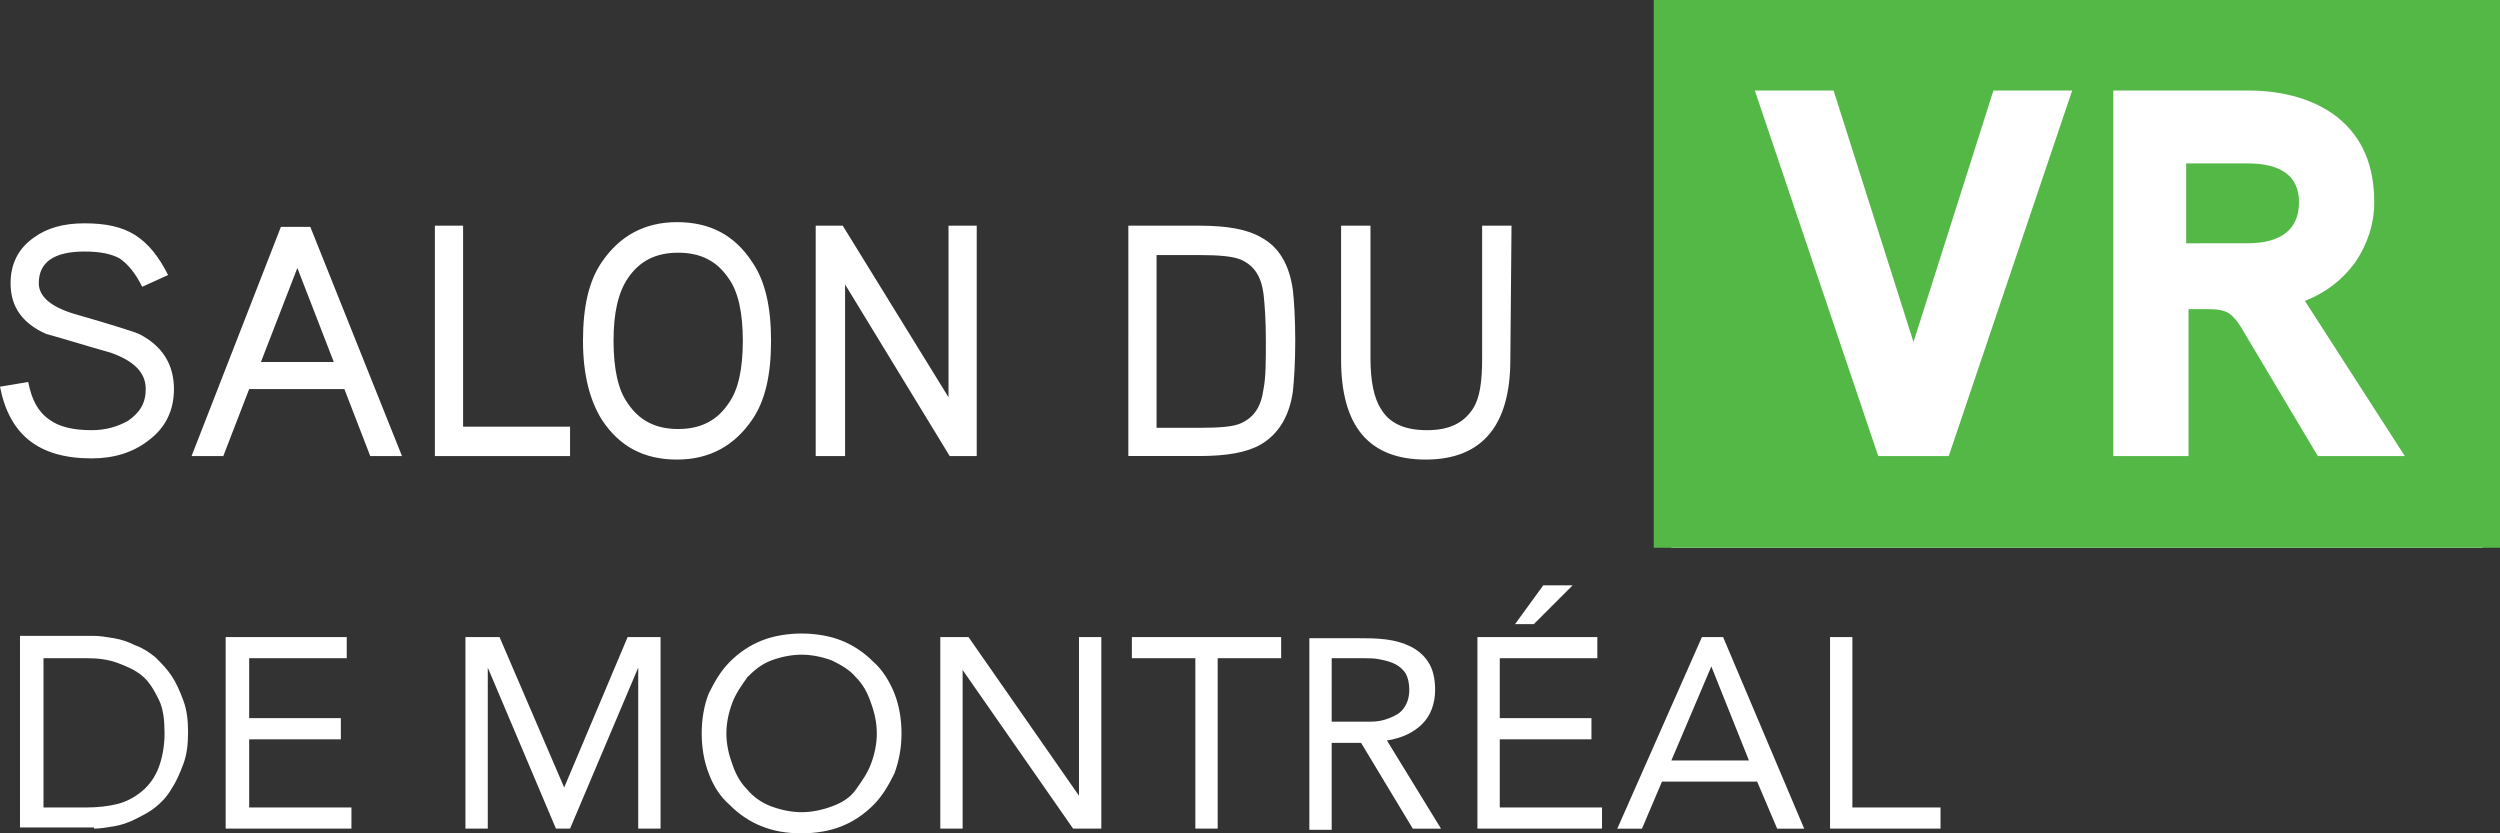 <svg version="1.1" id="Calque_1" xmlns="http://www.w3.org/2000/svg" x="0" y="0" viewBox="0 0 212.7 70.9" xml:space="preserve"><rect x="0" y="0" width="212.7" height="70.9" fill="#333333" stroke="none"/><style>.st0{fill:#fff}</style><path class="st0" d="M14.8 33.1c0 1.8-.7 3.3-2.2 4.4-1.3 1-2.9 1.5-4.8 1.5-4.5 0-7-2-7.8-6.1l2.4-.4c.3 1.5.8 2.5 1.8 3.2.8.6 2 .9 3.6.9 1.2 0 2.2-.3 3.1-.8 1-.7 1.5-1.5 1.5-2.7 0-1.4-1-2.4-3-3.1-1.8-.5-3.7-1.1-5.5-1.6-2-.9-3-2.3-3-4.3 0-1.7.7-3 2-3.9C4 19.4 5.4 19 7.2 19c1.8 0 3.2.3 4.3 1 1.1.7 2 1.8 2.8 3.4l-2.2 1c-.6-1.2-1.2-1.9-1.9-2.4-.7-.4-1.7-.6-3-.6-2.6 0-3.9.9-3.9 2.7 0 1.1 1 2 3 2.6 3.5 1 5.3 1.6 5.5 1.7 2 1 3 2.6 3 4.7m13.6-2.3l-3.1-8-3.1 8h6.2zm5.8 8h-2.7l-2.2-5.7h-8.1L19 38.8h-2.7l7.6-19.5h2.5l7.8 19.5zm14.4 0H37V19.2h2.4v17.1h9.1v2.5zM63.2 29c0-2.4-.4-4.2-1.2-5.3-1-1.5-2.4-2.2-4.3-2.2s-3.3.7-4.3 2.2c-.8 1.2-1.2 2.9-1.2 5.3s.4 4.2 1.2 5.3c1 1.5 2.4 2.2 4.3 2.2s3.3-.7 4.3-2.2c.8-1.1 1.2-2.9 1.2-5.3m2.4 0c0 2.9-.5 5.1-1.6 6.7-1.5 2.2-3.6 3.4-6.4 3.4-2.8 0-4.9-1.1-6.4-3.4-1-1.6-1.6-3.8-1.6-6.7 0-2.9.5-5.1 1.6-6.7 1.5-2.2 3.6-3.4 6.4-3.4 2.8 0 4.9 1.1 6.4 3.4 1.1 1.6 1.6 3.8 1.6 6.7m17.5 9.8h-2.3l-8.9-14.6v14.6h-2.5V19.2h2.3l9 14.6V19.2h2.4v19.6zm24.6-9.8c0-1.8-.1-3.1-.2-4-.2-1.5-.8-2.4-1.9-2.9-.7-.3-1.9-.4-3.6-.4h-3.6v14.7h3.6c1.8 0 3-.1 3.6-.4 1.1-.5 1.7-1.4 1.9-2.9.2-1 .2-2.4.2-4.1m2.5 0c0 1.9-.1 3.3-.2 4.3-.3 2.1-1.2 3.6-2.7 4.5-1.2.7-2.9 1-5.3 1h-6V19.2h6c2.4 0 4.1.3 5.3 1 1.5.8 2.4 2.3 2.7 4.5.1.9.2 2.4.2 4.3m18.3 1.6c0 5.6-2.4 8.5-7.2 8.5s-7.2-2.8-7.2-8.5V19.2h2.5v11.3c0 1.9.3 3.4.9 4.3.7 1.2 2 1.8 3.9 1.8s3.1-.6 3.9-1.8c.6-.9.8-2.3.8-4.3V19.2h2.5l-.1 11.4zM142.2 0h69v46.6h-69V0z"/><path d="M212.7 0v46.6h-72V0h72zm-21.5 7.7h-11.4v31.1h6.4V26.3h1.6c.9 0 1.5.1 1.9.4.4.3.8.8 1.3 1.7l6.2 10.4h7.4l-8.5-13.2c1.8-.7 3.2-1.8 4.3-3.3 1-1.5 1.6-3.2 1.6-5.1 0-3.1-1-5.5-3.1-7.2-1.9-1.5-4.5-2.3-7.7-2.3zm-35.2 0h-6.7l10.5 31.1h6l10.5-31.1h-6.7l-6.8 21.4L156 7.7zm35.2 6.2c2.9 0 4.4 1.1 4.4 3.3 0 2.3-1.5 3.5-4.4 3.5H186v-6.8h5.2z" fill="#54b847"/><path class="st0" d="M8 70.5c.5 0 1.1-.1 1.7-.2s1.2-.3 1.8-.6c.6-.3 1.2-.6 1.7-1s1-.9 1.4-1.6c.4-.6.7-1.3 1-2.1s.4-1.7.4-2.7-.1-1.9-.4-2.7-.6-1.5-1-2.1c-.4-.6-.9-1.1-1.4-1.6-.5-.4-1.1-.8-1.7-1-.6-.3-1.2-.5-1.8-.6-.6-.1-1.2-.2-1.7-.2H1.7v16.3H8zm-.7-1.8H3.7V56h3.7c.9 0 1.8.1 2.6.4s1.5.6 2.1 1.1c.6.5 1 1.2 1.4 2s.5 1.8.5 2.9c0 1.1-.2 2.1-.5 2.9-.3.8-.8 1.5-1.4 2-.6.5-1.3.9-2.1 1.1s-1.7.3-2.7.3zm22.6 1.8v-1.8h-8.7v-5.8H29v-1.8h-7.8V56h8.3v-1.8H19.2v16.3h10.7zm11.6 0V56.8l5.8 13.7h1.2l5.8-13.7v13.7h1.9V54.2h-2.8L48 67l-5.5-12.8h-2.9v16.3h1.9zm26.7.4c1.2 0 2.4-.2 3.4-.6 1-.4 1.9-1 2.7-1.8.8-.8 1.3-1.7 1.8-2.7.4-1.1.6-2.2.6-3.4s-.2-2.4-.6-3.4c-.4-1-1-2-1.8-2.7-.8-.8-1.7-1.4-2.7-1.8-1-.4-2.2-.6-3.4-.6s-2.4.2-3.4.6c-1 .4-1.9 1-2.7 1.8-.8.8-1.3 1.7-1.8 2.7-.4 1-.6 2.2-.6 3.4s.2 2.4.6 3.4c.4 1.1 1 2 1.8 2.7.8.8 1.7 1.4 2.7 1.8 1 .4 2.1.6 3.4.6zm0-1.8c-.9 0-1.8-.2-2.6-.5s-1.5-.8-2-1.4c-.6-.6-1-1.3-1.3-2.2-.3-.8-.5-1.7-.5-2.6 0-.9.2-1.8.5-2.6s.8-1.5 1.3-2.2c.6-.6 1.2-1.1 2-1.4s1.7-.5 2.6-.5 1.8.2 2.6.5c.8.4 1.5.8 2 1.4.6.6 1 1.3 1.3 2.2.3.8.5 1.7.5 2.6 0 .9-.2 1.8-.5 2.6s-.8 1.5-1.3 2.2-1.2 1.1-2 1.4c-.8.3-1.7.5-2.6.5zm13.7 1.4V57l9.4 13.5h2.4V54.2h-1.9v13.5l-9.4-13.5H80v16.3h1.9zm21.7 0V56h5.4v-1.8H96.3V56h5.4v14.5h1.9zm9.7 0v-7.3h2.5l4.4 7.3h2.4L118 63c1.3-.2 2.3-.7 3-1.4s1.1-1.7 1.1-2.9c0-1-.2-1.8-.6-2.4-.4-.6-.9-1-1.5-1.3-.6-.3-1.3-.5-2.1-.6-.8-.1-1.6-.1-2.3-.1h-4.2v16.3h1.9zm1.7-9.1h-1.7V56h2.7c.5 0 .9 0 1.4.1.5.1.9.2 1.3.4s.7.5.9.8c.2.4.3.8.3 1.4 0 .7-.2 1.2-.5 1.6-.3.4-.7.6-1.2.8-.5.2-1 .3-1.6.3H115zm15.5-8.3l3.3-3.3h-2.5l-2.4 3.3h1.6zm5.8 17.4v-1.8h-8.7v-5.8h7.8v-1.8h-7.8V56h8.3v-1.8h-10.2v16.3h10.6zm3.4 0l1.7-4h8.1l1.7 4h2.3l-6.9-16.3h-1.8l-7.2 16.3h2.1zm9.1-5.8h-6.6l3.4-8 3.2 8zm16.3 5.8v-1.8h-7.5V54.2h-1.9v16.3h9.4z"/></svg>